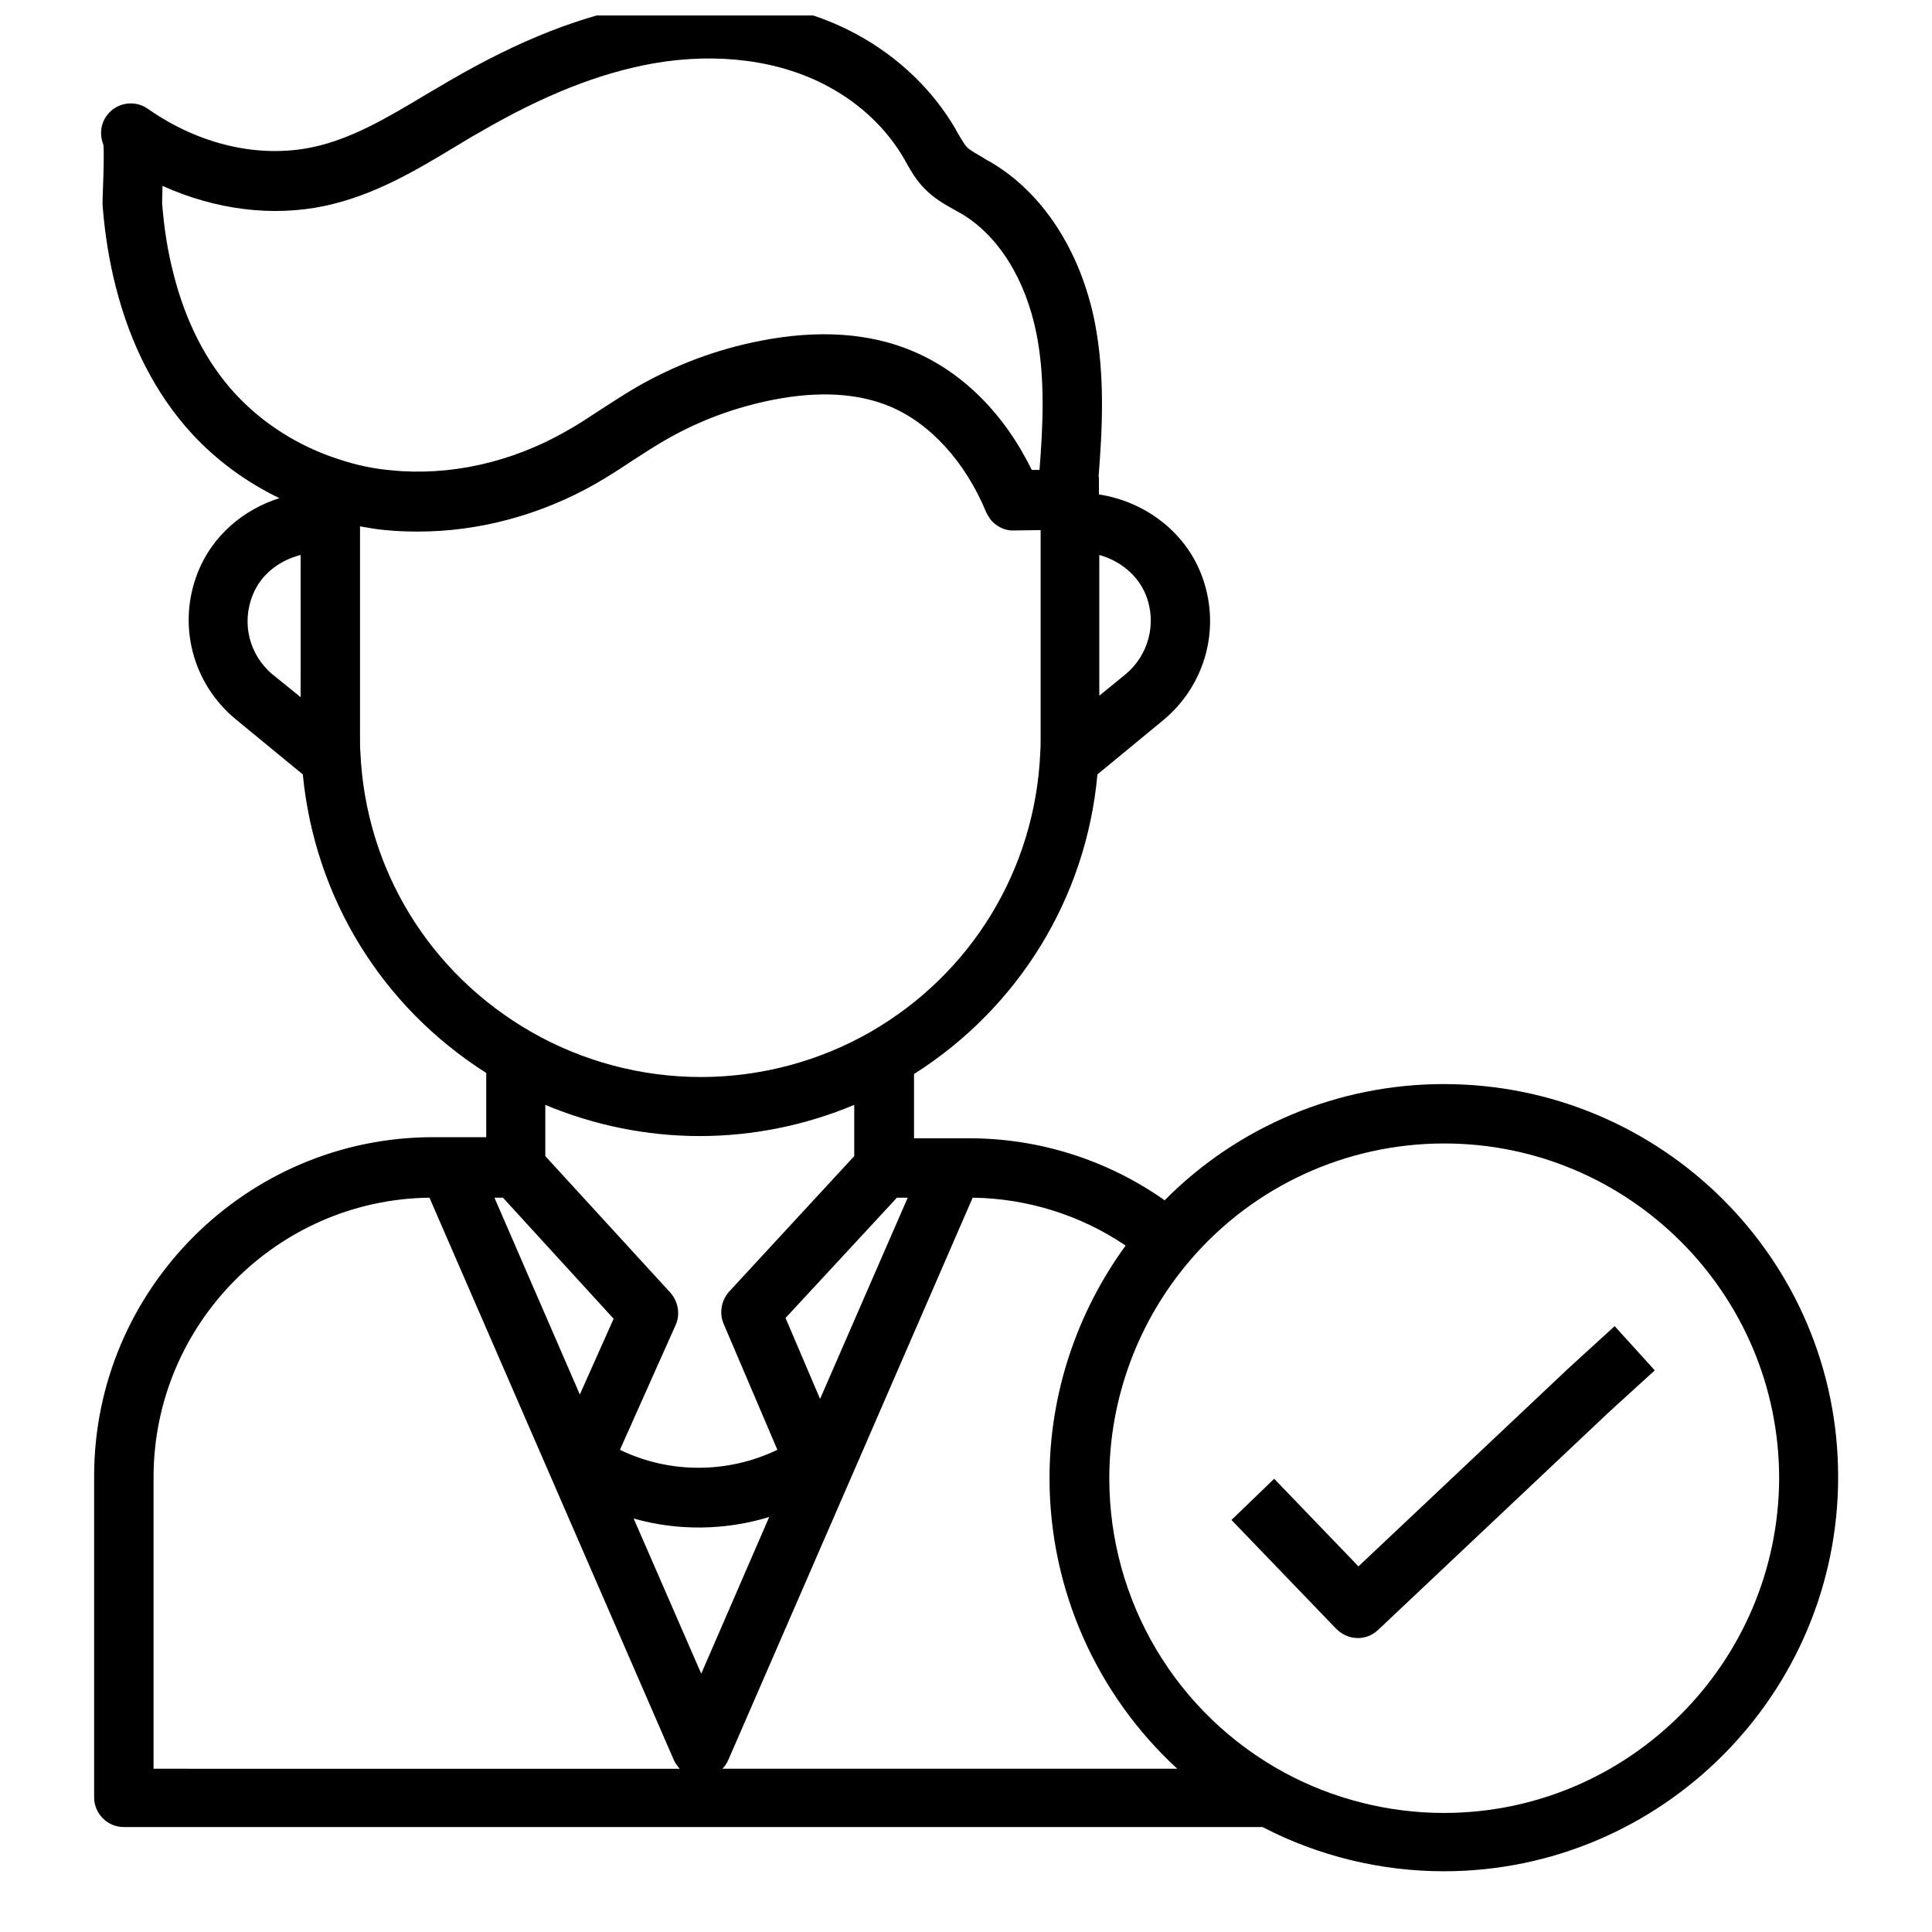 <?xml version="1.0" encoding="UTF-8"?>
<!-- Uploaded to: ICON Repo, www.iconrepo.com, Generator: ICON Repo Mixer Tools -->
<svg width="800px" height="800px" version="1.1" viewBox="144 144 512 512" xmlns="http://www.w3.org/2000/svg">
 <defs>
  <clipPath id="a">
   <path d="m168 148.09h464v491.91h-464z"/>
  </clipPath>
 </defs>
 <g clip-path="url(#a)">
  <path d="m526.64 431.29c-27.945 0-54.516 11.121-73.996 30.801-15.055-10.629-33.16-16.434-51.758-16.434h-14.664v-17.023c27.75-17.613 45.656-46.738 48.609-79.41l17.32-14.27c11.609-9.543 15.645-25.289 10.035-39.164-4.43-11.02-14.859-18.895-26.961-20.762v-4.625h-0.098c0.984-12.398 1.77-26.766-0.984-40.934-3.738-18.895-13.777-34.34-27.453-42.41-0.688-0.395-1.477-0.789-2.164-1.277-1.672-0.984-3.344-1.871-4.231-2.754-0.789-0.789-1.477-2.164-2.363-3.543-0.195-0.395-0.492-0.789-0.688-1.277-6.106-10.434-15.156-19.094-26.176-25.094-15.941-8.66-36.016-11.414-56.582-7.871-16.234 2.856-32.668 9.25-51.562 20.27-2.066 1.18-4.133 2.461-6.199 3.641-10.035 6.004-19.582 11.711-30.012 13.875-14.168 2.953-30.012-0.688-43.59-10.234-3.543-2.461-8.461-1.574-10.922 1.969-1.672 2.363-1.77 5.215-0.789 7.676 0.195 2.262 0 8.07-0.098 10.629-0.098 3.148-0.195 4.625-0.098 5.707 0.59 7.477 1.77 14.562 3.445 21.156 3.938 15.547 10.727 28.633 20.074 38.867 6.492 7.082 14.363 12.887 23.316 17.219-9.742 3.051-17.809 10.137-21.551 19.484-5.609 13.875-1.574 29.617 10.035 39.164l17.711 14.562c3.148 32.57 20.859 61.5 48.609 79.113v17.023h-14.07c-49.496 0-89.84 40.344-89.84 89.84v85.117c0 4.328 3.543 7.871 7.871 7.871h301.79c14.762 7.676 31.293 11.711 48.02 11.711 57.562 0 104.5-46.84 104.5-104.5 0.008-57.668-46.93-104.11-104.49-104.11zm-91.316-140.22c5.609 1.574 10.234 5.41 12.301 10.527 3.051 7.477 0.789 16.039-5.41 21.156l-6.887 5.609zm-211.66 37.688-7.281-5.902c-6.297-5.117-8.461-13.676-5.41-21.156 2.066-5.312 6.887-9.152 12.695-10.629zm10.332-62.977c-10.824-3.445-20.367-9.543-27.652-17.418-7.676-8.363-13.188-19.09-16.434-32.078-1.477-5.707-2.461-12.004-2.953-18.5 0-0.59 0.098-2.461 0.098-4.035v-0.492c13.973 6.297 29.027 8.266 43 5.312 12.988-2.754 24.109-9.348 34.832-15.844 1.969-1.18 4.035-2.461 6.004-3.543 17.219-10.035 31.98-15.844 46.348-18.402 17.023-2.953 33.555-0.789 46.348 6.199 8.562 4.625 15.449 11.219 20.074 19.188 0.195 0.395 0.395 0.688 0.59 1.082 1.18 2.066 2.559 4.527 4.723 6.691 2.559 2.656 5.41 4.231 7.871 5.609 0.59 0.297 1.18 0.688 1.77 0.984 9.938 5.805 17.219 17.516 20.074 31.98 2.363 11.906 1.672 24.797 0.789 36.016h-2.066c-7.281-14.957-18.5-26.074-31.785-31.586-11.316-4.723-24.797-5.609-39.949-2.656-11.809 2.262-22.926 6.496-33.16 12.398-3.344 1.969-6.496 4.035-9.543 6.004-3.148 2.066-6.102 4.035-9.152 5.707-14.367 8.168-30.699 11.809-46.148 10.234-4.621-0.391-9.246-1.375-13.676-2.852zm5.512 77.637v-0.098c-0.098-1.18-0.098-2.461-0.098-3.938v-55.891c2.262 0.395 4.43 0.789 6.691 0.984 2.856 0.297 5.805 0.395 8.758 0.395 15.941 0 32.273-4.328 46.84-12.594 3.445-1.969 6.789-4.133 10.035-6.297 3.051-1.969 5.902-3.836 8.855-5.512 8.758-5.019 18.301-8.562 28.34-10.527 12.004-2.363 22.434-1.77 30.898 1.77 10.629 4.43 19.977 14.66 25.484 27.945 0.297 0.688 0.688 1.277 1.082 1.871 0.195 0.297 0.395 0.492 0.688 0.789 1.477 1.477 3.543 2.363 5.609 2.262l7.086-0.098v55.004c0 1.477 0 2.754-0.098 3.938v0.098c-1.379 30.898-18.203 58.547-45.066 73.996-13.578 7.773-29.125 11.906-44.871 11.906-15.742 0-31.293-4.133-44.871-11.906-27.16-15.551-43.984-43.297-45.363-74.098zm96.234 151.34 14.27 33.457c-13.086 6.297-28.535 6.394-41.723 0l14.762-33.062c1.277-2.856 0.688-6.199-1.379-8.562l-33.16-36.211v-13.578c12.891 5.41 26.863 8.266 40.934 8.266 14.07 0 28.043-2.856 40.934-8.266v13.578l-33.16 35.918c-2.066 2.359-2.656 5.609-1.477 8.461zm-29.125-1.277-8.953 20.074-22.633-52.152h2.262zm75.078-32.082h2.856l-23.223 53.332-9.152-21.453zm-197 151.34v-77.246c0-40.539 32.766-73.602 73.113-74.094l64.746 148.98c0.395 0.887 0.984 1.672 1.574 2.363zm127.23-66.32c11.711 3.344 24.305 3.148 35.918-0.395l-18.008 41.523zm23.52 66.32c0.688-0.688 1.18-1.477 1.574-2.363l32.473-74.688 32.273-74.293c14.465 0.195 28.633 4.625 40.539 12.695-12.988 17.809-20.172 39.359-20.172 61.598 0 29.719 12.594 57.465 33.852 77.047zm191.19 11.711c-14.762 0-29.422-3.738-42.312-10.727-28.633-15.547-46.348-45.461-46.348-77.934 0-21.254 7.676-41.82 21.551-57.957 16.828-19.582 41.328-30.801 67.207-30.801 48.906 0 88.758 39.754 88.758 88.758-0.199 48.906-39.953 88.66-88.855 88.66z"/>
 </g>
 <path d="m559.5 506.76-0.098 0.098-55.398 52.25-22.336-23.219-11.316 10.922 27.75 28.832c1.574 1.574 3.641 2.461 5.707 2.461 1.969 0 3.836-0.688 5.41-2.164l61.008-57.562 12.301-11.219-10.629-11.715z"/>
</svg>